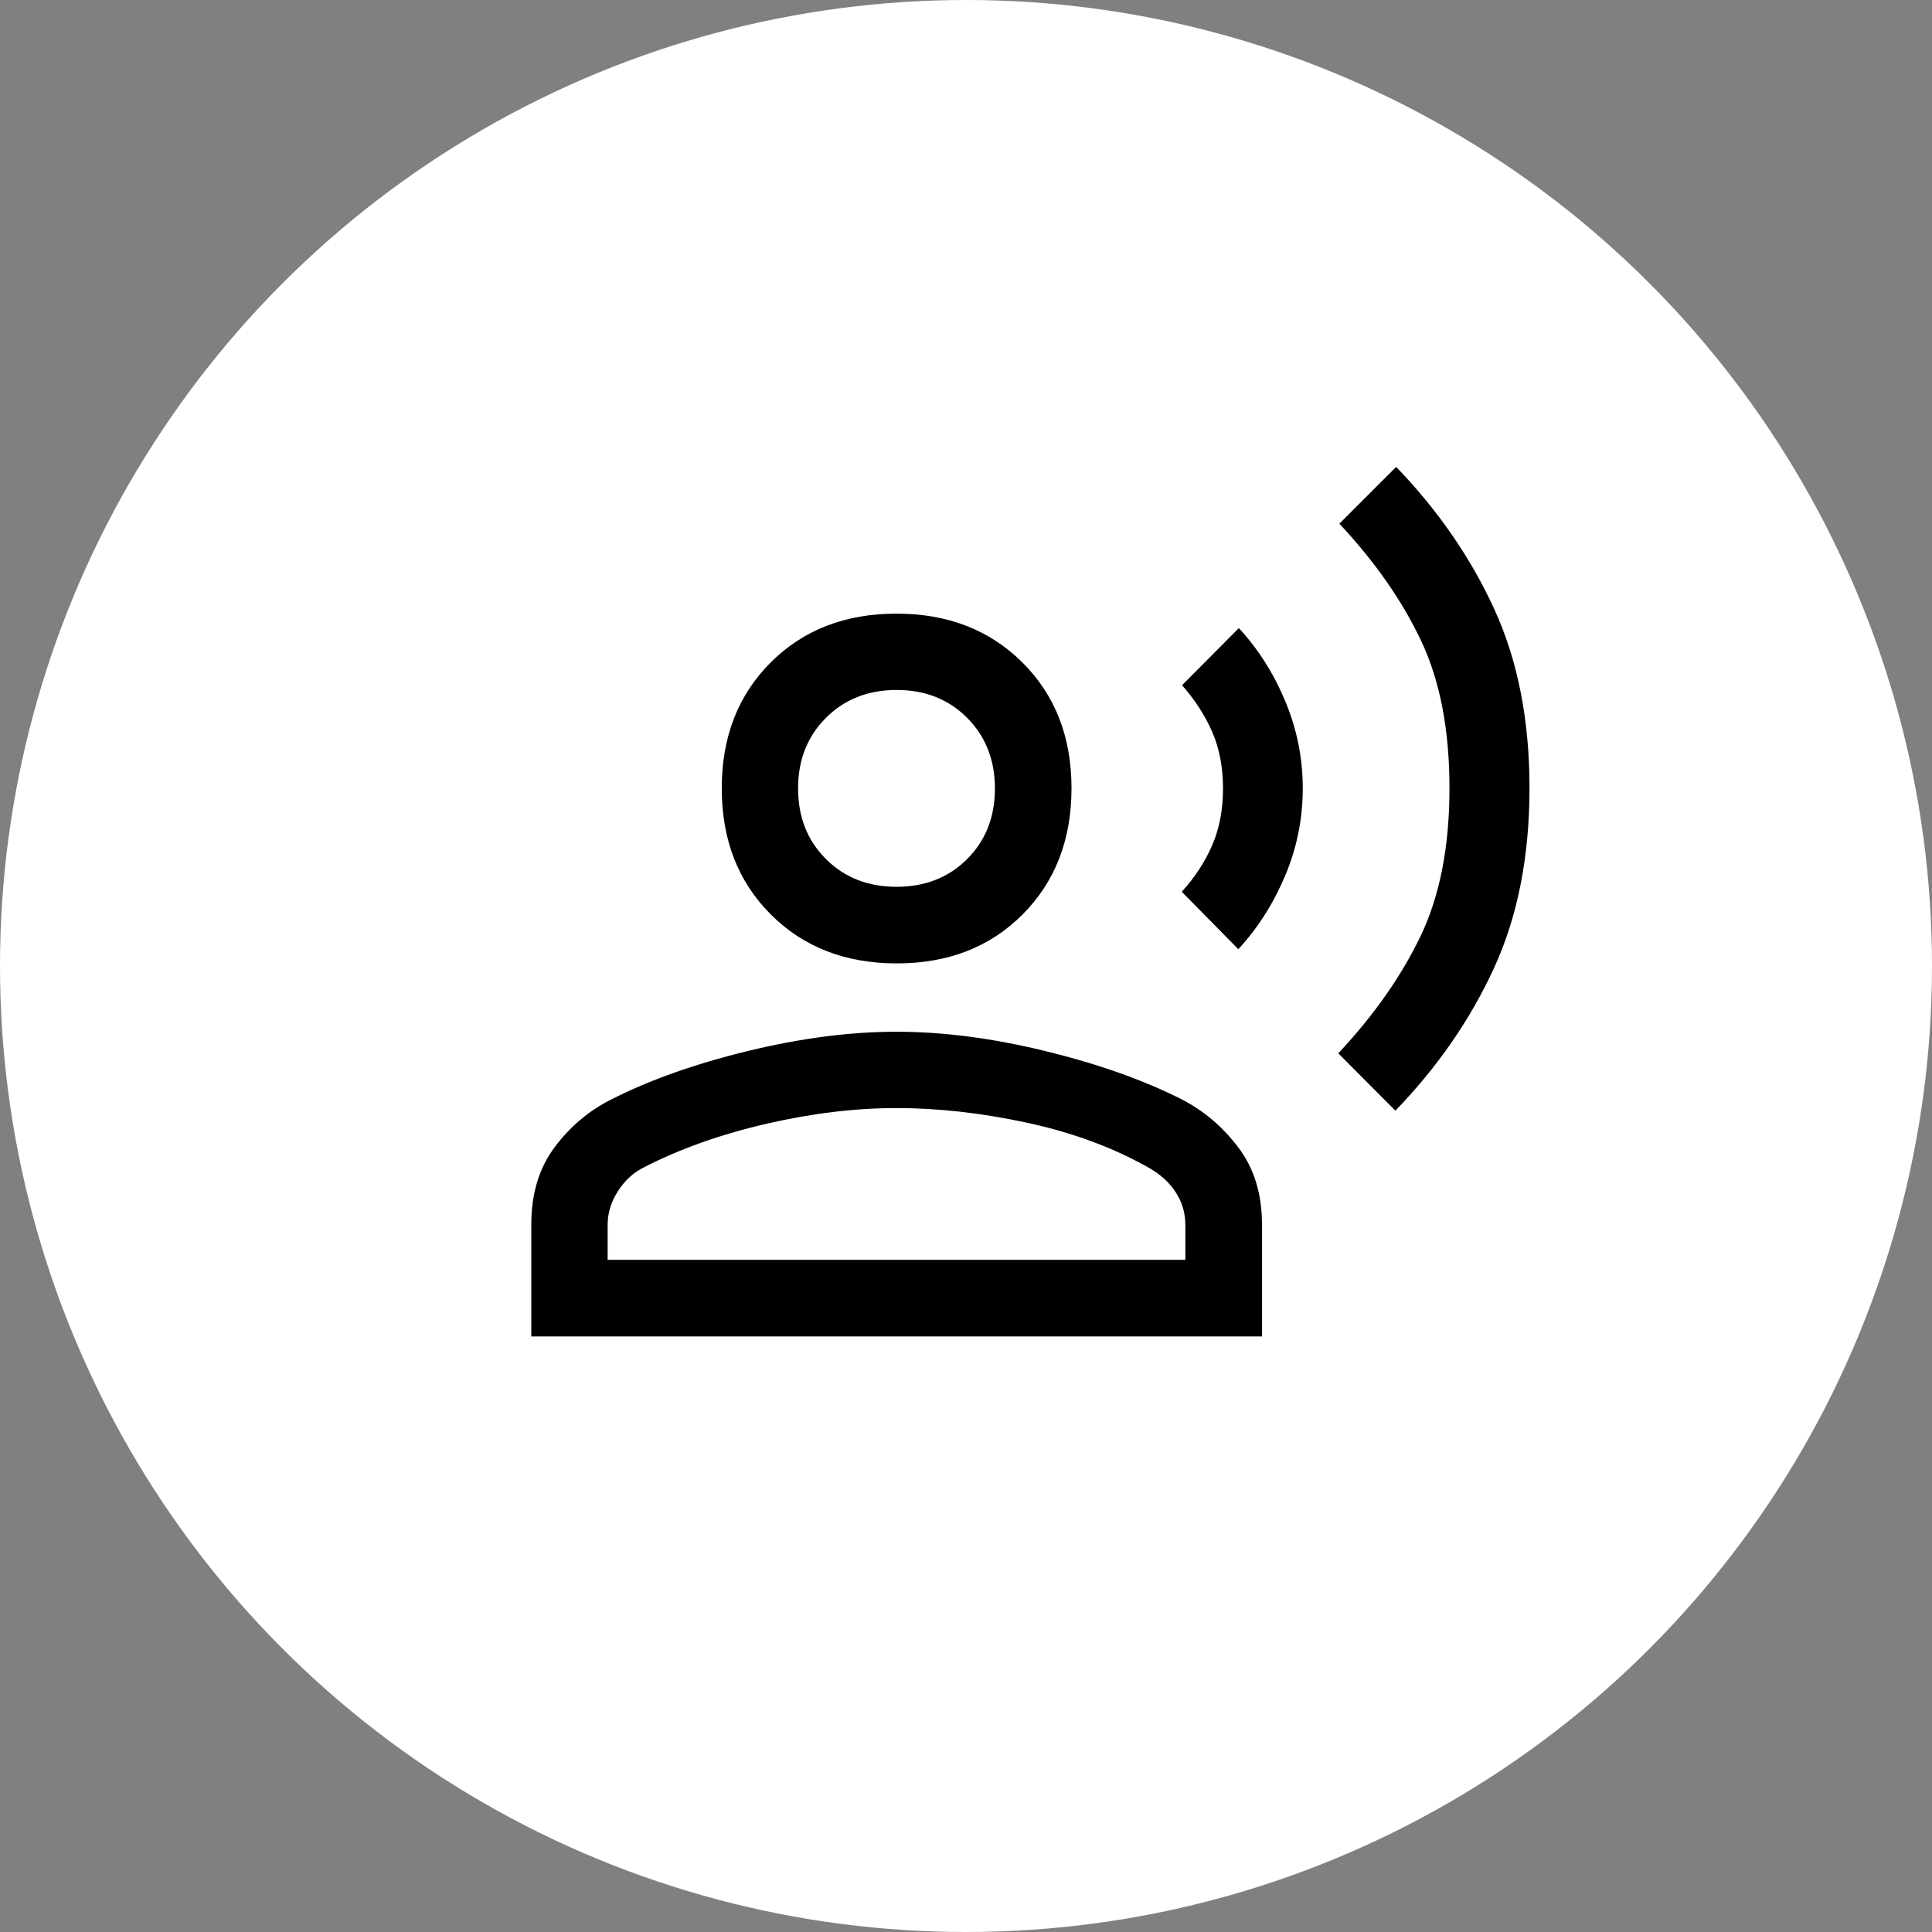 <svg width="120" height="120" viewBox="0 0 120 120" fill="none" xmlns="http://www.w3.org/2000/svg">
<rect x="0" y="0" width="120" height="120" fill="#808080" stroke="none"/>
<circle cx="60" cy="60" r="60" fill="white"/>
<path d="M86.669 68.986L83.124 65.423C85.339 63.057 87.044 60.628 88.238 58.135C89.432 55.642 90.029 52.581 90.029 48.951C90.029 45.329 89.441 42.275 88.263 39.789C87.086 37.304 85.395 34.883 83.19 32.526L86.719 29C89.317 31.697 91.347 34.638 92.808 37.824C94.269 41.009 95 44.716 95 48.943C95 53.203 94.264 56.934 92.792 60.135C91.32 63.337 89.279 66.287 86.669 68.986ZM76.914 58.955L73.401 55.389C74.214 54.497 74.844 53.533 75.292 52.499C75.739 51.464 75.963 50.289 75.963 48.973C75.963 47.658 75.739 46.486 75.292 45.459C74.844 44.432 74.22 43.466 73.418 42.56L76.947 39.014C78.142 40.302 79.103 41.813 79.828 43.547C80.554 45.281 80.917 47.088 80.917 48.968C80.917 50.866 80.548 52.683 79.812 54.419C79.075 56.155 78.109 57.667 76.914 58.955ZM55.7 59.838C52.505 59.838 49.895 58.822 47.868 56.791C45.842 54.759 44.829 52.15 44.829 48.964C44.829 45.778 45.841 43.173 47.865 41.15C49.889 39.126 52.494 38.114 55.68 38.114C58.866 38.114 61.474 39.126 63.506 41.15C65.538 43.173 66.553 45.778 66.553 48.964C66.553 52.15 65.543 54.759 63.523 56.791C61.502 58.822 58.895 59.838 55.7 59.838ZM33 83.007V76.033C33 74.148 33.48 72.561 34.439 71.27C35.398 69.98 36.573 68.987 37.965 68.291C40.331 67.085 43.156 66.082 46.441 65.282C49.726 64.483 52.807 64.083 55.683 64.083C58.559 64.083 61.628 64.48 64.89 65.274C68.152 66.068 70.972 67.063 73.349 68.258C74.74 68.965 75.927 69.966 76.909 71.262C77.892 72.558 78.383 74.148 78.383 76.033V83.007H33ZM37.741 78.249H73.625V76.083C73.625 75.352 73.428 74.68 73.034 74.066C72.64 73.452 72.071 72.935 71.329 72.515C69.102 71.262 66.582 70.334 63.769 69.73C60.956 69.126 58.261 68.824 55.683 68.824C53.105 68.824 50.401 69.152 47.57 69.808C44.74 70.464 42.205 71.367 39.968 72.518C39.329 72.841 38.798 73.333 38.375 73.994C37.952 74.656 37.741 75.352 37.741 76.083V78.249ZM55.682 55.081C57.459 55.081 58.922 54.506 60.072 53.357C61.221 52.208 61.796 50.748 61.796 48.977C61.796 47.206 61.221 45.743 60.072 44.588C58.923 43.432 57.463 42.855 55.692 42.855C53.921 42.855 52.458 43.432 51.303 44.585C50.148 45.739 49.57 47.199 49.57 48.967C49.57 50.744 50.147 52.207 51.3 53.356C52.454 54.506 53.915 55.081 55.682 55.081Z" fill="black"/>
</svg>
